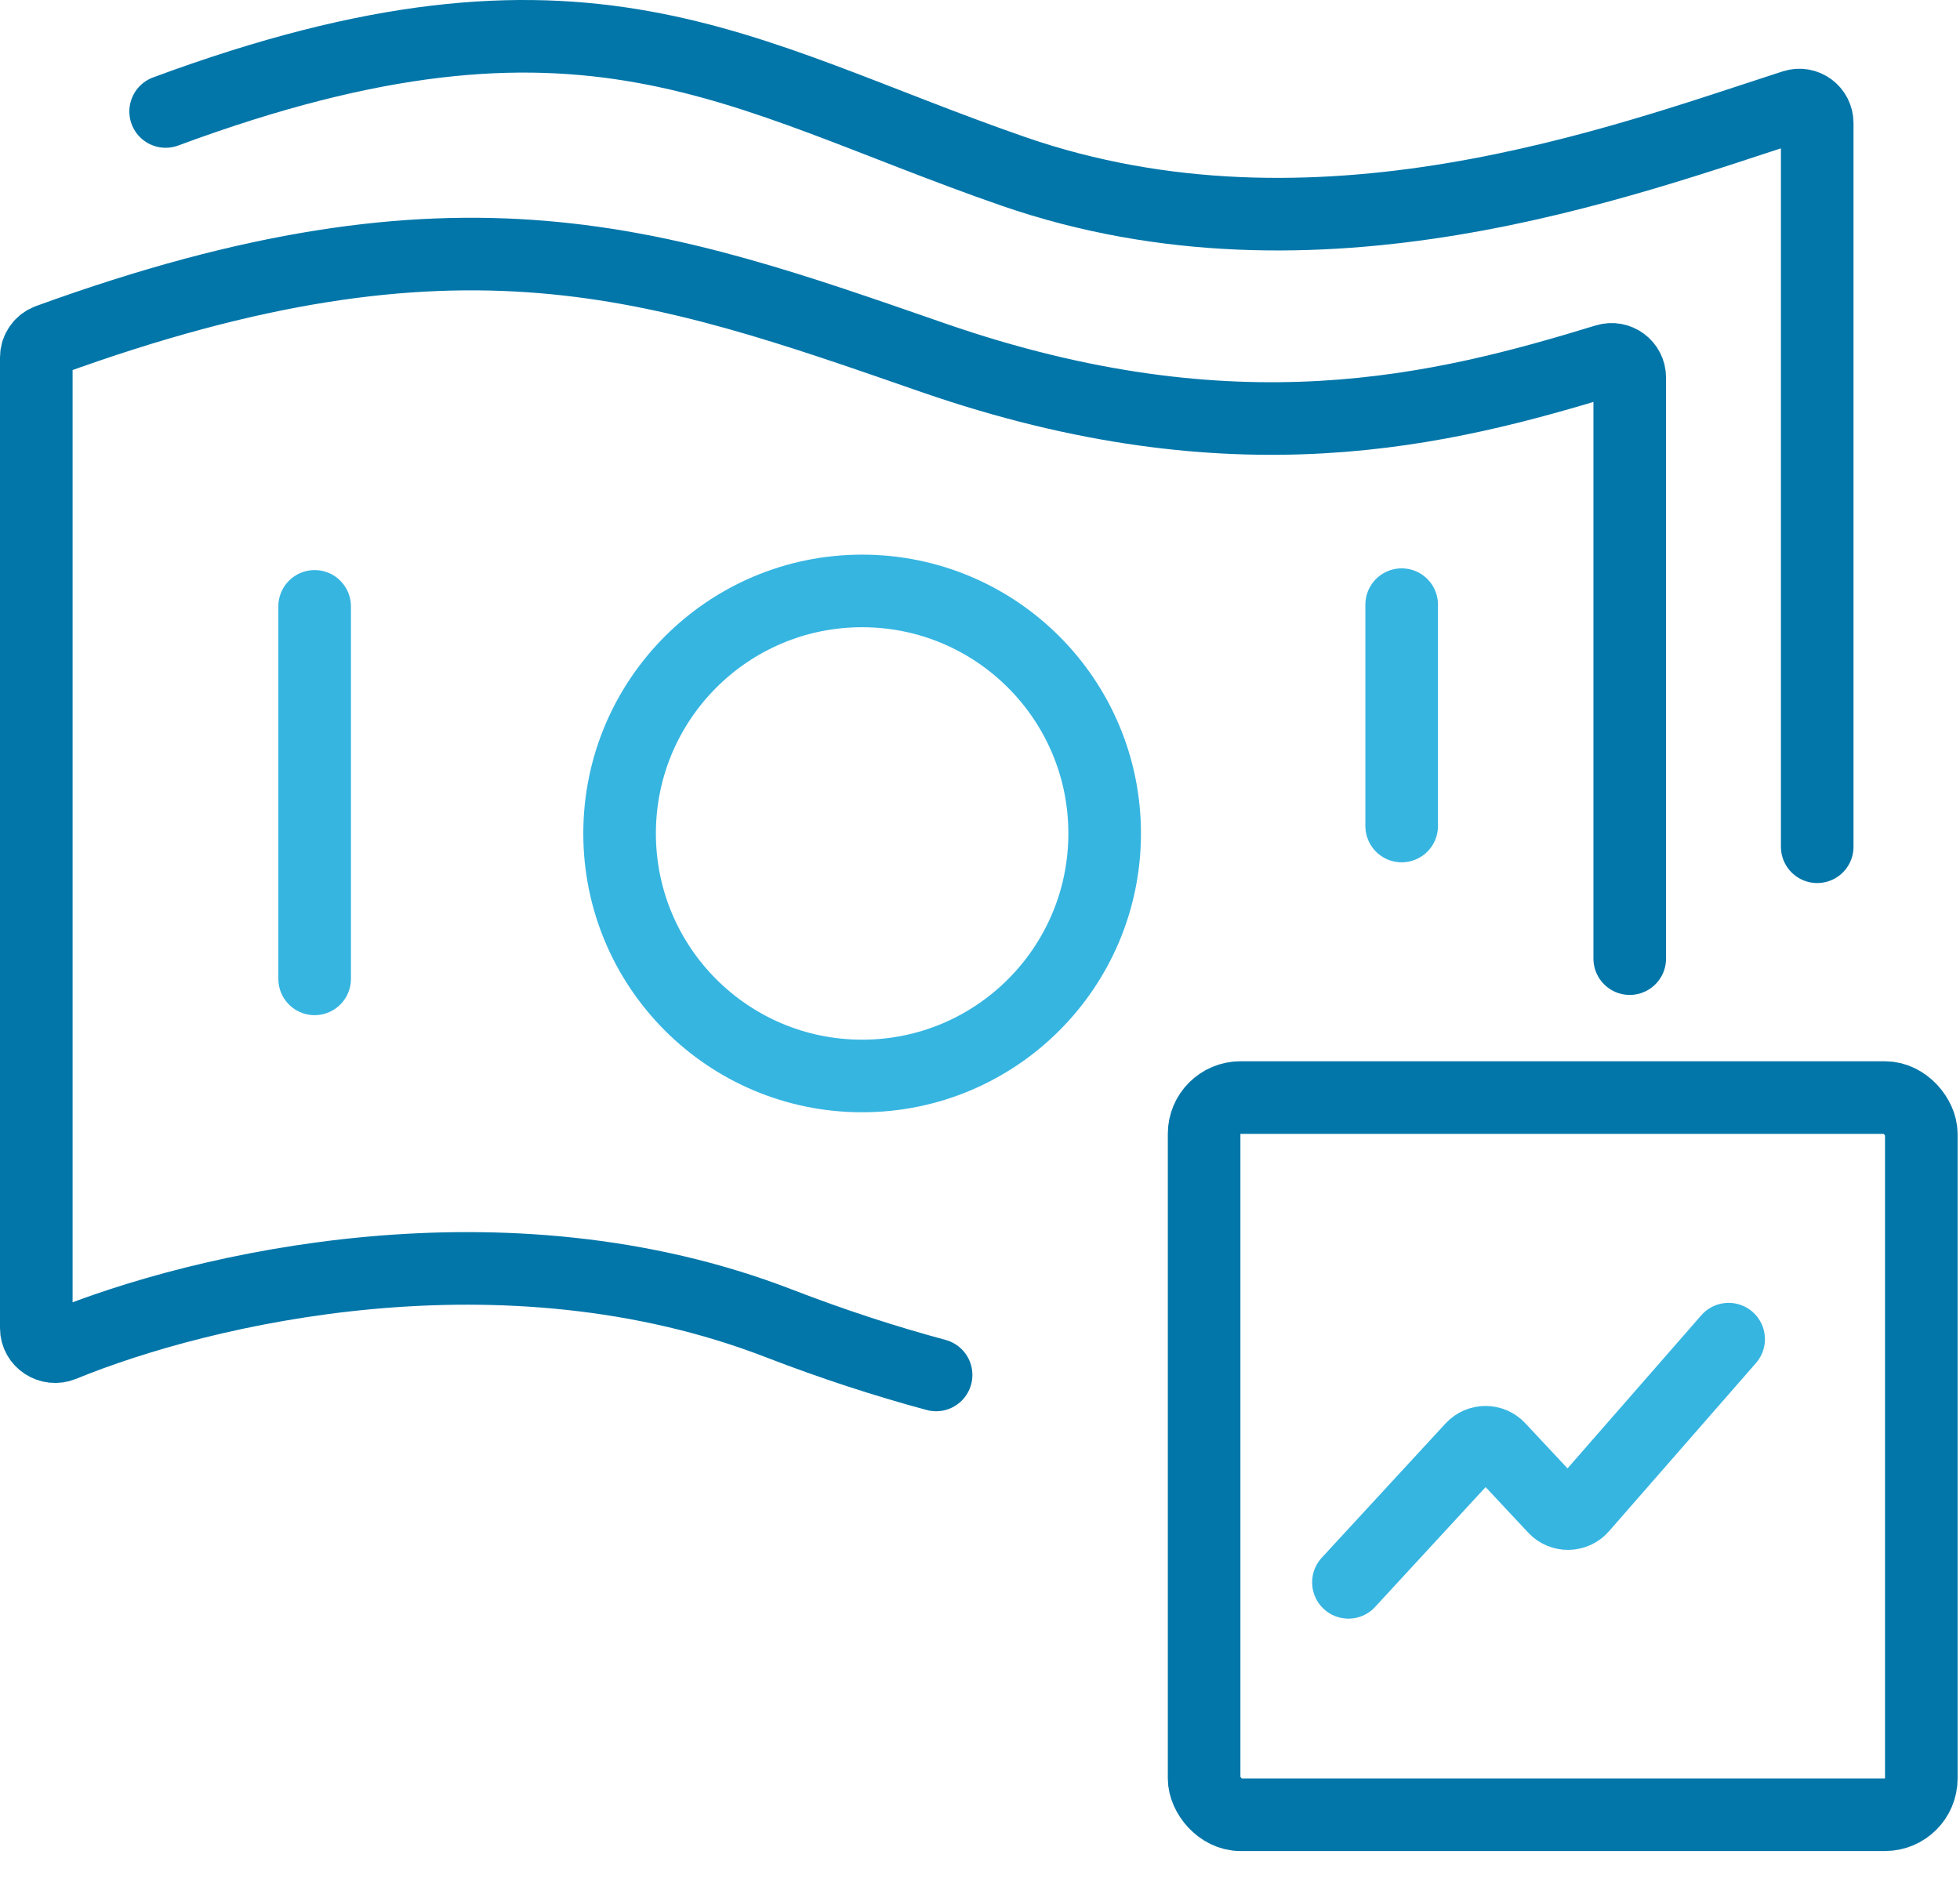 <?xml version="1.0" encoding="UTF-8"?> <svg xmlns="http://www.w3.org/2000/svg" width="108" height="104" viewBox="0 0 108 104" fill="none"><path d="M89.802 52.825V20.804C89.802 20.131 89.151 19.649 88.507 19.847C79.489 22.607 68.103 25.5 51.401 19.705C36.261 14.452 25.356 10.491 2.662 18.747C2.269 18.89 2 19.268 2 19.686L2 73.186C2 73.918 2.761 74.406 3.438 74.129C11.146 70.967 27.75 67.064 42.905 72.918C45.858 74.059 48.752 75.004 51.581 75.766" stroke="#0276A9" stroke-width="4" stroke-linecap="round" stroke-linejoin="round"></path><path d="M9.127 6.143C32.272 -2.433 40.54 4.135 55.826 9.439C72.554 15.243 89.338 8.907 98.845 5.837C99.486 5.629 100.132 6.111 100.132 6.785V46.66" stroke="#0276A9" stroke-width="4" stroke-linecap="round" stroke-linejoin="round"></path><circle cx="47.505" cy="45.927" r="13.364" stroke="#36B5E1" stroke-width="4" stroke-linecap="round" stroke-linejoin="round"></circle><path d="M77.235 33.319V45.517" stroke="#36B5E1" stroke-width="4" stroke-linecap="round"></path><path d="M17.337 33.414V53.94" stroke="#36B5E1" stroke-width="4" stroke-linecap="round"></path><rect x="66.349" y="60.481" width="39.519" height="39.519" rx="2" stroke="#0276A9" stroke-width="4" stroke-linecap="round"></rect><path d="M74.301 87.194L81.121 79.797C81.515 79.37 82.189 79.367 82.586 79.792L85.668 83.089C86.073 83.522 86.762 83.51 87.152 83.064L95.251 73.794" stroke="#36B5E1" stroke-width="4" stroke-linecap="round"></path></svg> 